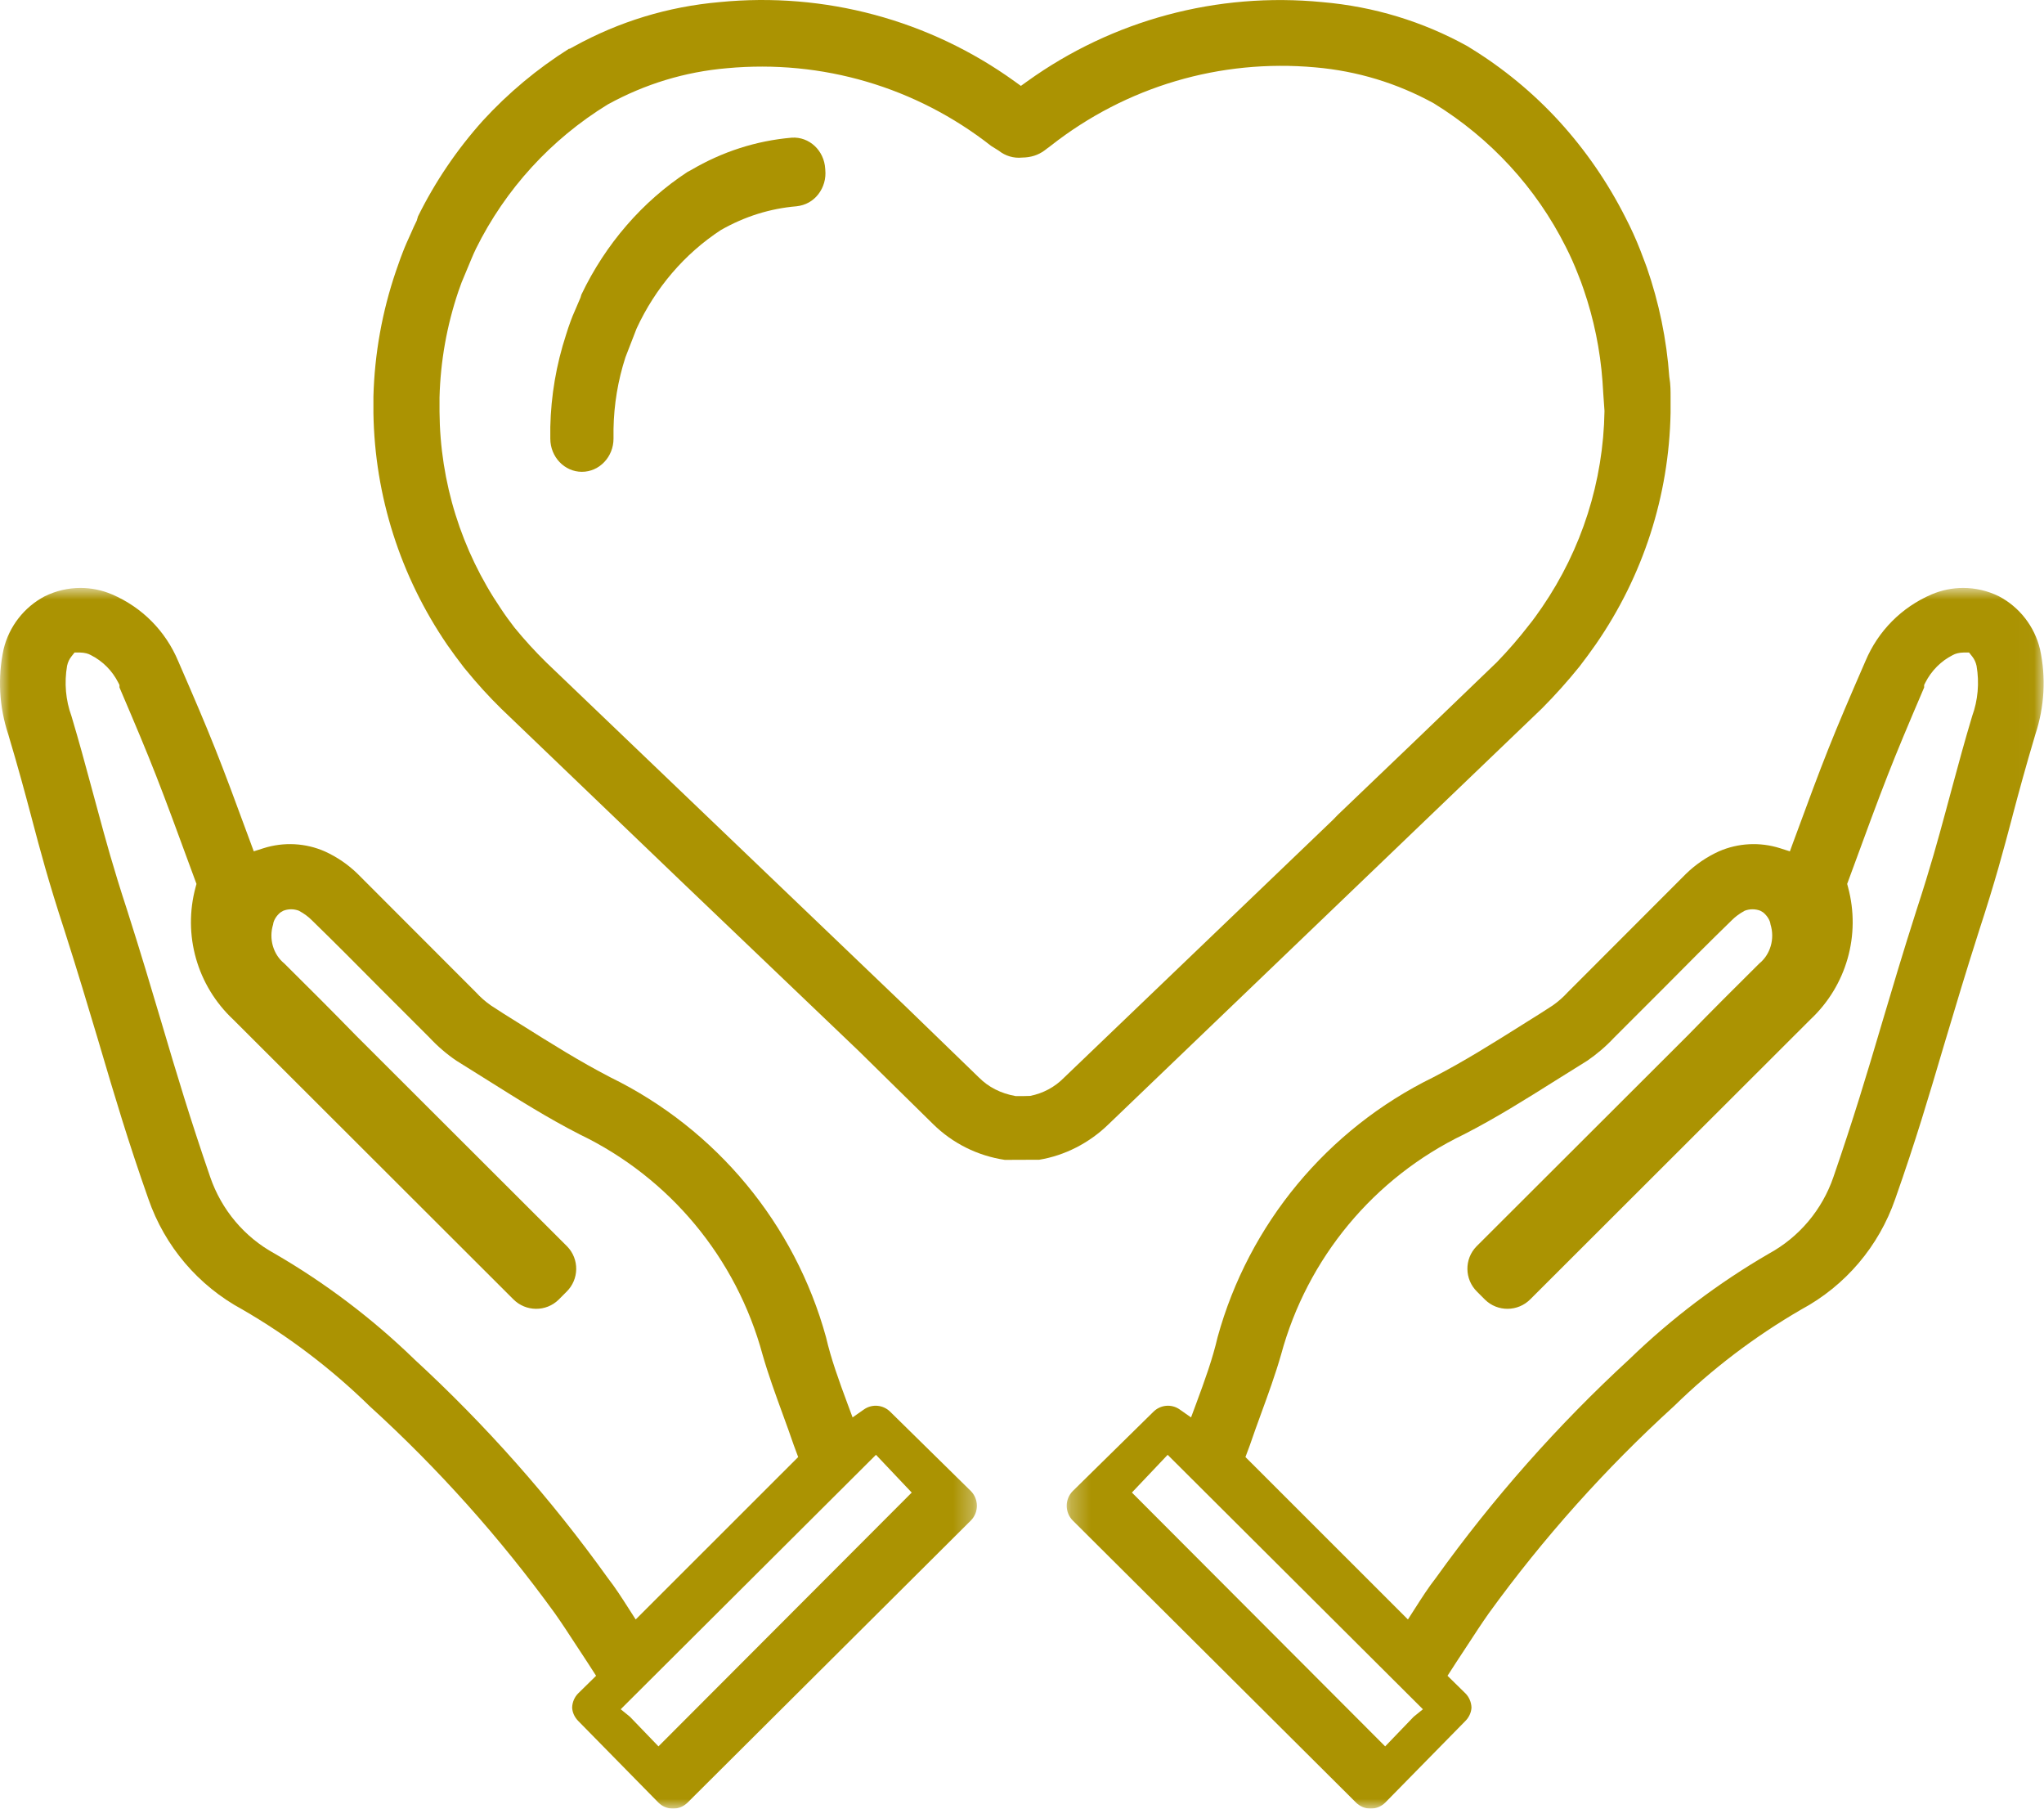 <?xml version="1.0" encoding="UTF-8"?>
<svg width="104px" height="92px" viewBox="0 0 104 92" version="1.1" xmlns="http://www.w3.org/2000/svg" xmlns:xlink="http://www.w3.org/1999/xlink">
    <!-- Generator: Sketch 51.3 (57544) - http://www.bohemiancoding.com/sketch -->
    <title>icon_sponsor_emotional</title>
    <desc>Created with Sketch.</desc>
    <defs>
        <polygon id="path-1" points="0 0.907 49.705 0.907 49.705 63 0 63"></polygon>
        <polygon id="path-3" points="0.276 0.907 49.98 0.907 49.98 63 0.276 63"></polygon>
    </defs>
    <g id="Desktop" stroke="none" stroke-width="1" fill="none" fill-rule="evenodd">
        <g id="FAIR-&gt;-Child-Sponsorship" transform="translate(-1094, -2773)">
            <g id="Sustainable-Holistic-Approach" transform="translate(-8, 2525)">
                <g id="icon_sponsor_emotional" transform="translate(1102, 248)">
                    <g id="Group-3" transform="translate(0, 29)">
                        <mask id="mask-2" fill="white">
                            <use xlink:href="#path-1"></use>
                        </mask>
                        <g id="Clip-2"></g>
                        <path d="M32.344,53.378 L31.98,52.81 C31.645,52.287 31.301,51.749 30.923,51.265 C28.025,47.222 24.714,43.484 21.069,40.132 L21.06,40.122 C18.928,38.059 16.547,36.258 13.98,34.77 C12.44,33.932 11.269,32.543 10.695,30.871 C9.677,27.915 8.987,25.619 8.253,23.136 L8.214,23.004 C7.694,21.256 7.151,19.43 6.464,17.282 C5.745,15.083 5.377,13.721 4.987,12.279 L4.577,10.77 C4.325,9.835 4.039,8.776 3.635,7.421 C3.343,6.627 3.264,5.734 3.413,4.869 C3.454,4.681 3.528,4.527 3.631,4.397 L3.794,4.191 L4.057,4.191 C4.323,4.199 4.485,4.246 4.627,4.326 C5.22,4.626 5.71,5.113 6.02,5.727 L6.079,5.843 L6.079,5.969 C7.795,9.984 8.036,10.618 9.937,15.8 L9.997,15.962 L9.952,16.129 C9.295,18.557 10.028,21.136 11.864,22.858 L26.115,37.088 C26.749,37.73 27.783,37.741 28.425,37.109 L28.825,36.708 C29.472,36.076 29.483,35.043 28.855,34.4 L18.119,23.681 C16.92,22.451 15.705,21.237 14.468,20.012 C13.905,19.556 13.666,18.759 13.897,18.02 C13.915,17.834 14.054,17.586 14.269,17.413 L14.414,17.328 C14.67,17.228 14.954,17.228 15.212,17.328 C15.498,17.486 15.692,17.635 15.865,17.808 C17.019,18.93 18.148,20.067 19.286,21.215 L21.855,23.782 C22.274,24.231 22.729,24.62 23.222,24.955 L24.839,25.966 C26.329,26.903 27.87,27.873 29.49,28.701 C34.069,30.904 37.467,34.988 38.799,39.905 C39.089,40.918 39.46,41.933 39.817,42.913 C40.014,43.451 40.207,43.983 40.387,44.51 L40.612,45.116 L32.344,53.378 Z M33.503,59.833 L32.052,58.327 L31.582,57.945 L44.57,45.002 L46.389,46.923 L33.503,59.833 Z M4.094,0.907 C3.472,0.907 2.849,1.049 2.276,1.332 C1.229,1.881 0.463,2.864 0.183,4.024 C-0.125,5.453 -0.044,6.956 0.42,8.354 C0.941,10.097 1.267,11.318 1.568,12.447 L1.601,12.573 C2.056,14.295 2.449,15.782 3.28,18.327 C3.943,20.397 4.467,22.149 4.975,23.848 L5.108,24.297 C5.83,26.739 6.513,29.045 7.548,31.981 C8.385,34.4 10.085,36.399 12.337,37.613 C14.699,38.982 16.87,40.633 18.806,42.527 C22.285,45.69 25.458,49.236 28.225,53.056 C28.597,53.582 28.945,54.119 29.299,54.661 C29.492,54.958 29.689,55.259 29.89,55.561 L30.33,56.243 L29.417,57.139 C29.231,57.327 29.12,57.585 29.111,57.857 C29.119,58.094 29.229,58.348 29.422,58.542 L33.5,62.693 C33.695,62.89 33.96,62.998 34.242,63 C34.524,63 34.788,62.89 34.987,62.691 L49.402,48.34 C49.805,47.932 49.806,47.263 49.402,46.85 L45.306,42.823 C44.941,42.453 44.376,42.402 43.957,42.696 L43.38,43.1 L43.135,42.441 C42.666,41.18 42.286,40.126 42.028,39.018 C40.445,33.265 36.448,28.441 31.068,25.806 C29.498,24.994 28.031,24.073 26.478,23.097 L26.301,22.986 C25.856,22.715 25.417,22.431 24.978,22.145 C24.692,21.944 24.443,21.724 24.22,21.48 L18.195,15.449 C17.711,14.976 17.148,14.592 16.527,14.309 C15.547,13.879 14.436,13.82 13.407,14.147 L12.912,14.305 L12.732,13.817 C11.137,9.482 10.794,8.598 9.069,4.635 C8.425,3.096 7.229,1.892 5.702,1.236 C5.187,1.016 4.64,0.907 4.094,0.907 Z" id="Fill-1" fill="#AB9302" mask="url(#mask-2)"></path>
                    </g>
                    <g id="Group-6" transform="translate(54, 29)">
                        <mask id="mask-4" fill="white">
                            <use xlink:href="#path-3"></use>
                        </mask>
                        <g id="Clip-5"></g>
                        <path d="M9.369,45.116 L9.595,44.51 C9.774,43.983 9.967,43.452 10.163,42.914 C10.522,41.932 10.891,40.919 11.182,39.904 C12.514,34.989 15.912,30.904 20.49,28.701 C22.111,27.872 23.652,26.903 25.142,25.966 L26.76,24.956 C27.252,24.62 27.708,24.23 28.126,23.783 L30.695,21.215 C31.834,20.067 32.961,18.93 34.116,17.809 C34.289,17.636 34.483,17.486 34.77,17.327 C35.026,17.229 35.311,17.229 35.568,17.327 L35.711,17.412 C35.927,17.587 36.066,17.834 36.084,18.019 C36.315,18.76 36.075,19.555 35.513,20.011 C34.276,21.237 33.061,22.451 31.862,23.682 L21.125,34.4 C20.497,35.043 20.509,36.076 21.157,36.709 L21.557,37.109 C22.198,37.74 23.233,37.73 23.866,37.088 L38.116,22.857 C39.953,21.136 40.686,18.558 40.029,16.128 L39.985,15.962 L40.045,15.8 C41.946,10.618 42.185,9.984 43.902,5.969 L43.902,5.843 L43.96,5.727 C44.271,5.114 44.761,4.625 45.353,4.325 C45.497,4.246 45.659,4.199 45.924,4.191 L46.186,4.191 L46.349,4.396 C46.452,4.526 46.527,4.682 46.569,4.87 C46.718,5.734 46.637,6.627 46.347,7.42 C45.941,8.776 45.657,9.835 45.403,10.771 L44.995,12.28 C44.604,13.721 44.235,15.083 43.517,17.282 C42.829,19.429 42.287,21.255 41.767,23.004 L41.728,23.136 C40.995,25.619 40.304,27.916 39.286,30.871 C38.711,32.544 37.54,33.931 36.001,34.771 C33.435,36.259 31.052,38.06 28.921,40.121 L28.911,40.131 C25.266,43.483 21.957,47.222 19.058,51.265 C18.679,51.748 18.335,52.288 18.001,52.809 L17.636,53.378 L9.369,45.116 Z M3.592,46.922 L5.411,45.003 L18.399,57.946 L17.929,58.326 L16.478,59.834 L3.592,46.922 Z M44.279,1.236 C42.752,1.892 41.557,3.097 40.912,4.635 C39.187,8.598 38.844,9.482 37.249,13.818 L37.07,14.306 L36.574,14.148 C35.545,13.82 34.435,13.879 33.453,14.309 C32.834,14.591 32.27,14.977 31.786,15.448 L25.76,21.48 C25.538,21.724 25.288,21.944 25.003,22.145 C24.563,22.43 24.124,22.715 23.681,22.985 L23.503,23.097 C21.95,24.073 20.484,24.995 18.913,25.805 C13.533,28.441 9.536,33.265 7.952,39.019 C7.695,40.126 7.315,41.179 6.847,42.44 L6.601,43.101 L6.024,42.696 C5.604,42.401 5.04,42.454 4.675,42.824 L0.579,46.85 C0.174,47.263 0.175,47.932 0.579,48.341 L14.995,62.692 C15.193,62.889 15.458,63 15.738,63 L15.739,63 C16.021,62.999 16.285,62.889 16.482,62.694 L20.56,58.541 C20.752,58.349 20.861,58.094 20.87,57.857 C20.86,57.584 20.75,57.327 20.564,57.139 L19.651,56.243 L20.091,55.561 C20.293,55.26 20.488,54.959 20.683,54.66 C21.036,54.118 21.385,53.583 21.756,53.057 C24.523,49.237 27.697,45.689 31.175,42.526 C33.111,40.633 35.283,38.983 37.645,37.613 C39.897,36.4 41.597,34.4 42.433,31.98 C43.469,29.045 44.15,26.739 44.872,24.296 L45.006,23.848 C45.514,22.149 46.038,20.397 46.701,18.328 C47.532,15.782 47.925,14.295 48.381,12.574 L48.413,12.447 C48.714,11.318 49.04,10.098 49.561,8.353 C50.025,6.955 50.107,5.454 49.797,4.025 C49.519,2.865 48.751,1.88 47.706,1.332 C47.132,1.049 46.51,0.907 45.887,0.907 C45.341,0.907 44.795,1.016 44.279,1.236 Z" id="Fill-4" fill="#AB9302" mask="url(#mask-4)"></path>
                    </g>
                    <path d="M81.637,20.919 C81.58,24.484 80.484,27.93 78.465,30.883 C78.234,31.215 78.004,31.545 77.797,31.794 C77.3,32.441 76.747,33.079 76.165,33.68 C73.447,36.301 70.752,38.889 68.062,41.455 L67.824,41.701 L54.127,54.83 C53.67,55.295 53.074,55.617 52.414,55.746 L52.033,55.756 L51.681,55.756 C50.903,55.617 50.291,55.293 49.808,54.81 L46.011,51.132 L27.793,33.694 C27.223,33.134 26.68,32.54 26.177,31.923 C25.941,31.618 25.702,31.291 25.485,30.962 C23.47,27.995 22.389,24.529 22.363,20.945 L22.363,20.221 C22.411,18.372 22.735,16.558 23.325,14.816 C23.375,14.667 23.429,14.521 23.485,14.37 L23.993,13.152 C24.054,13 24.134,12.827 24.216,12.653 C25.716,9.622 28.032,7.088 30.919,5.315 C32.818,4.271 34.851,3.654 36.985,3.47 C41.83,3.02 46.607,4.425 50.429,7.422 L50.816,7.664 C51.154,7.934 51.579,8.06 52.011,8.015 C52.452,8.011 52.822,7.889 53.135,7.661 L53.3,7.536 C53.359,7.493 53.425,7.449 53.474,7.406 C57.308,4.4 62.077,2.991 66.916,3.426 C69.053,3.611 71.085,4.228 72.958,5.259 C75.849,7.04 78.162,9.558 79.667,12.555 C79.898,13.008 80.109,13.48 80.292,13.955 C80.395,14.213 80.498,14.475 80.578,14.724 C81.096,16.225 81.419,17.802 81.536,19.397 C81.536,19.397 81.614,20.647 81.635,20.867 L81.637,20.919 Z M23.721,34.094 C24.274,34.773 24.87,35.428 25.496,36.043 C31.543,41.852 37.615,47.665 43.71,53.478 L47.475,57.179 C48.473,58.161 49.735,58.79 51.126,59 L52.879,58.993 C54.169,58.78 55.423,58.149 56.415,57.177 L78.453,36.039 C79.121,35.367 79.766,34.649 80.362,33.909 C80.647,33.543 80.927,33.158 81.197,32.773 C83.605,29.293 84.921,25.22 85,20.996 L85,20.156 C85,19.914 85,19.549 84.943,19.225 L84.935,19.171 C84.799,17.27 84.413,15.395 83.788,13.597 L83.688,13.33 C83.613,13.128 83.537,12.922 83.455,12.716 C83.236,12.157 82.986,11.607 82.71,11.075 C81.81,9.292 80.678,7.645 79.338,6.176 C78.007,4.722 76.476,3.46 74.788,2.427 L74.659,2.346 C72.392,1.092 69.901,0.333 67.282,0.108 C61.93,-0.415 56.61,1.018 52.267,4.137 L51.944,4.369 L51.622,4.137 C47.281,1.011 41.952,-0.42 36.614,0.107 C33.99,0.337 31.499,1.096 29.201,2.364 L28.985,2.482 L28.957,2.475 C27.337,3.496 25.863,4.726 24.57,6.135 C23.253,7.602 22.138,9.245 21.264,11.016 L21.264,11.019 L21.205,11.222 C21.101,11.429 21.007,11.635 20.923,11.833 L20.69,12.351 C20.616,12.518 20.554,12.674 20.501,12.81 C20.411,13.034 20.333,13.257 20.255,13.482 L20.144,13.798 C19.444,15.851 19.058,17.998 19,20.17 L19,21.017 C19.068,25.233 20.369,29.314 22.762,32.81 C23.029,33.189 23.308,33.574 23.609,33.959 C23.665,34.02 23.698,34.061 23.721,34.094 Z" id="Fill-7" fill="#AB9302"></path>
                    <path d="M29.582,14.985 L29.535,15.142 L29.135,16.073 C29.112,16.129 29.09,16.181 29.038,16.326 C28.955,16.554 28.871,16.79 28.801,17.028 C28.303,18.549 28.035,20.124 28,21.719 L28,22.313 C28,23.243 28.721,24 29.608,24 C30.494,24 31.216,23.243 31.216,22.313 L31.216,21.829 C31.237,20.576 31.442,19.349 31.823,18.173 L32.39,16.711 C33.347,14.643 34.827,12.914 36.677,11.702 C37.896,11.008 39.182,10.607 40.529,10.493 C40.985,10.444 41.37,10.226 41.64,9.876 C41.91,9.525 42.035,9.085 41.991,8.638 L41.987,8.582 C41.934,7.656 41.177,6.944 40.284,7.003 C38.476,7.159 36.747,7.715 35.155,8.654 L34.982,8.745 C32.692,10.244 30.812,12.408 29.582,14.985" id="Fill-9" fill="#AB9302"></path>
                </g>
            </g>
        </g>
    </g>
</svg>